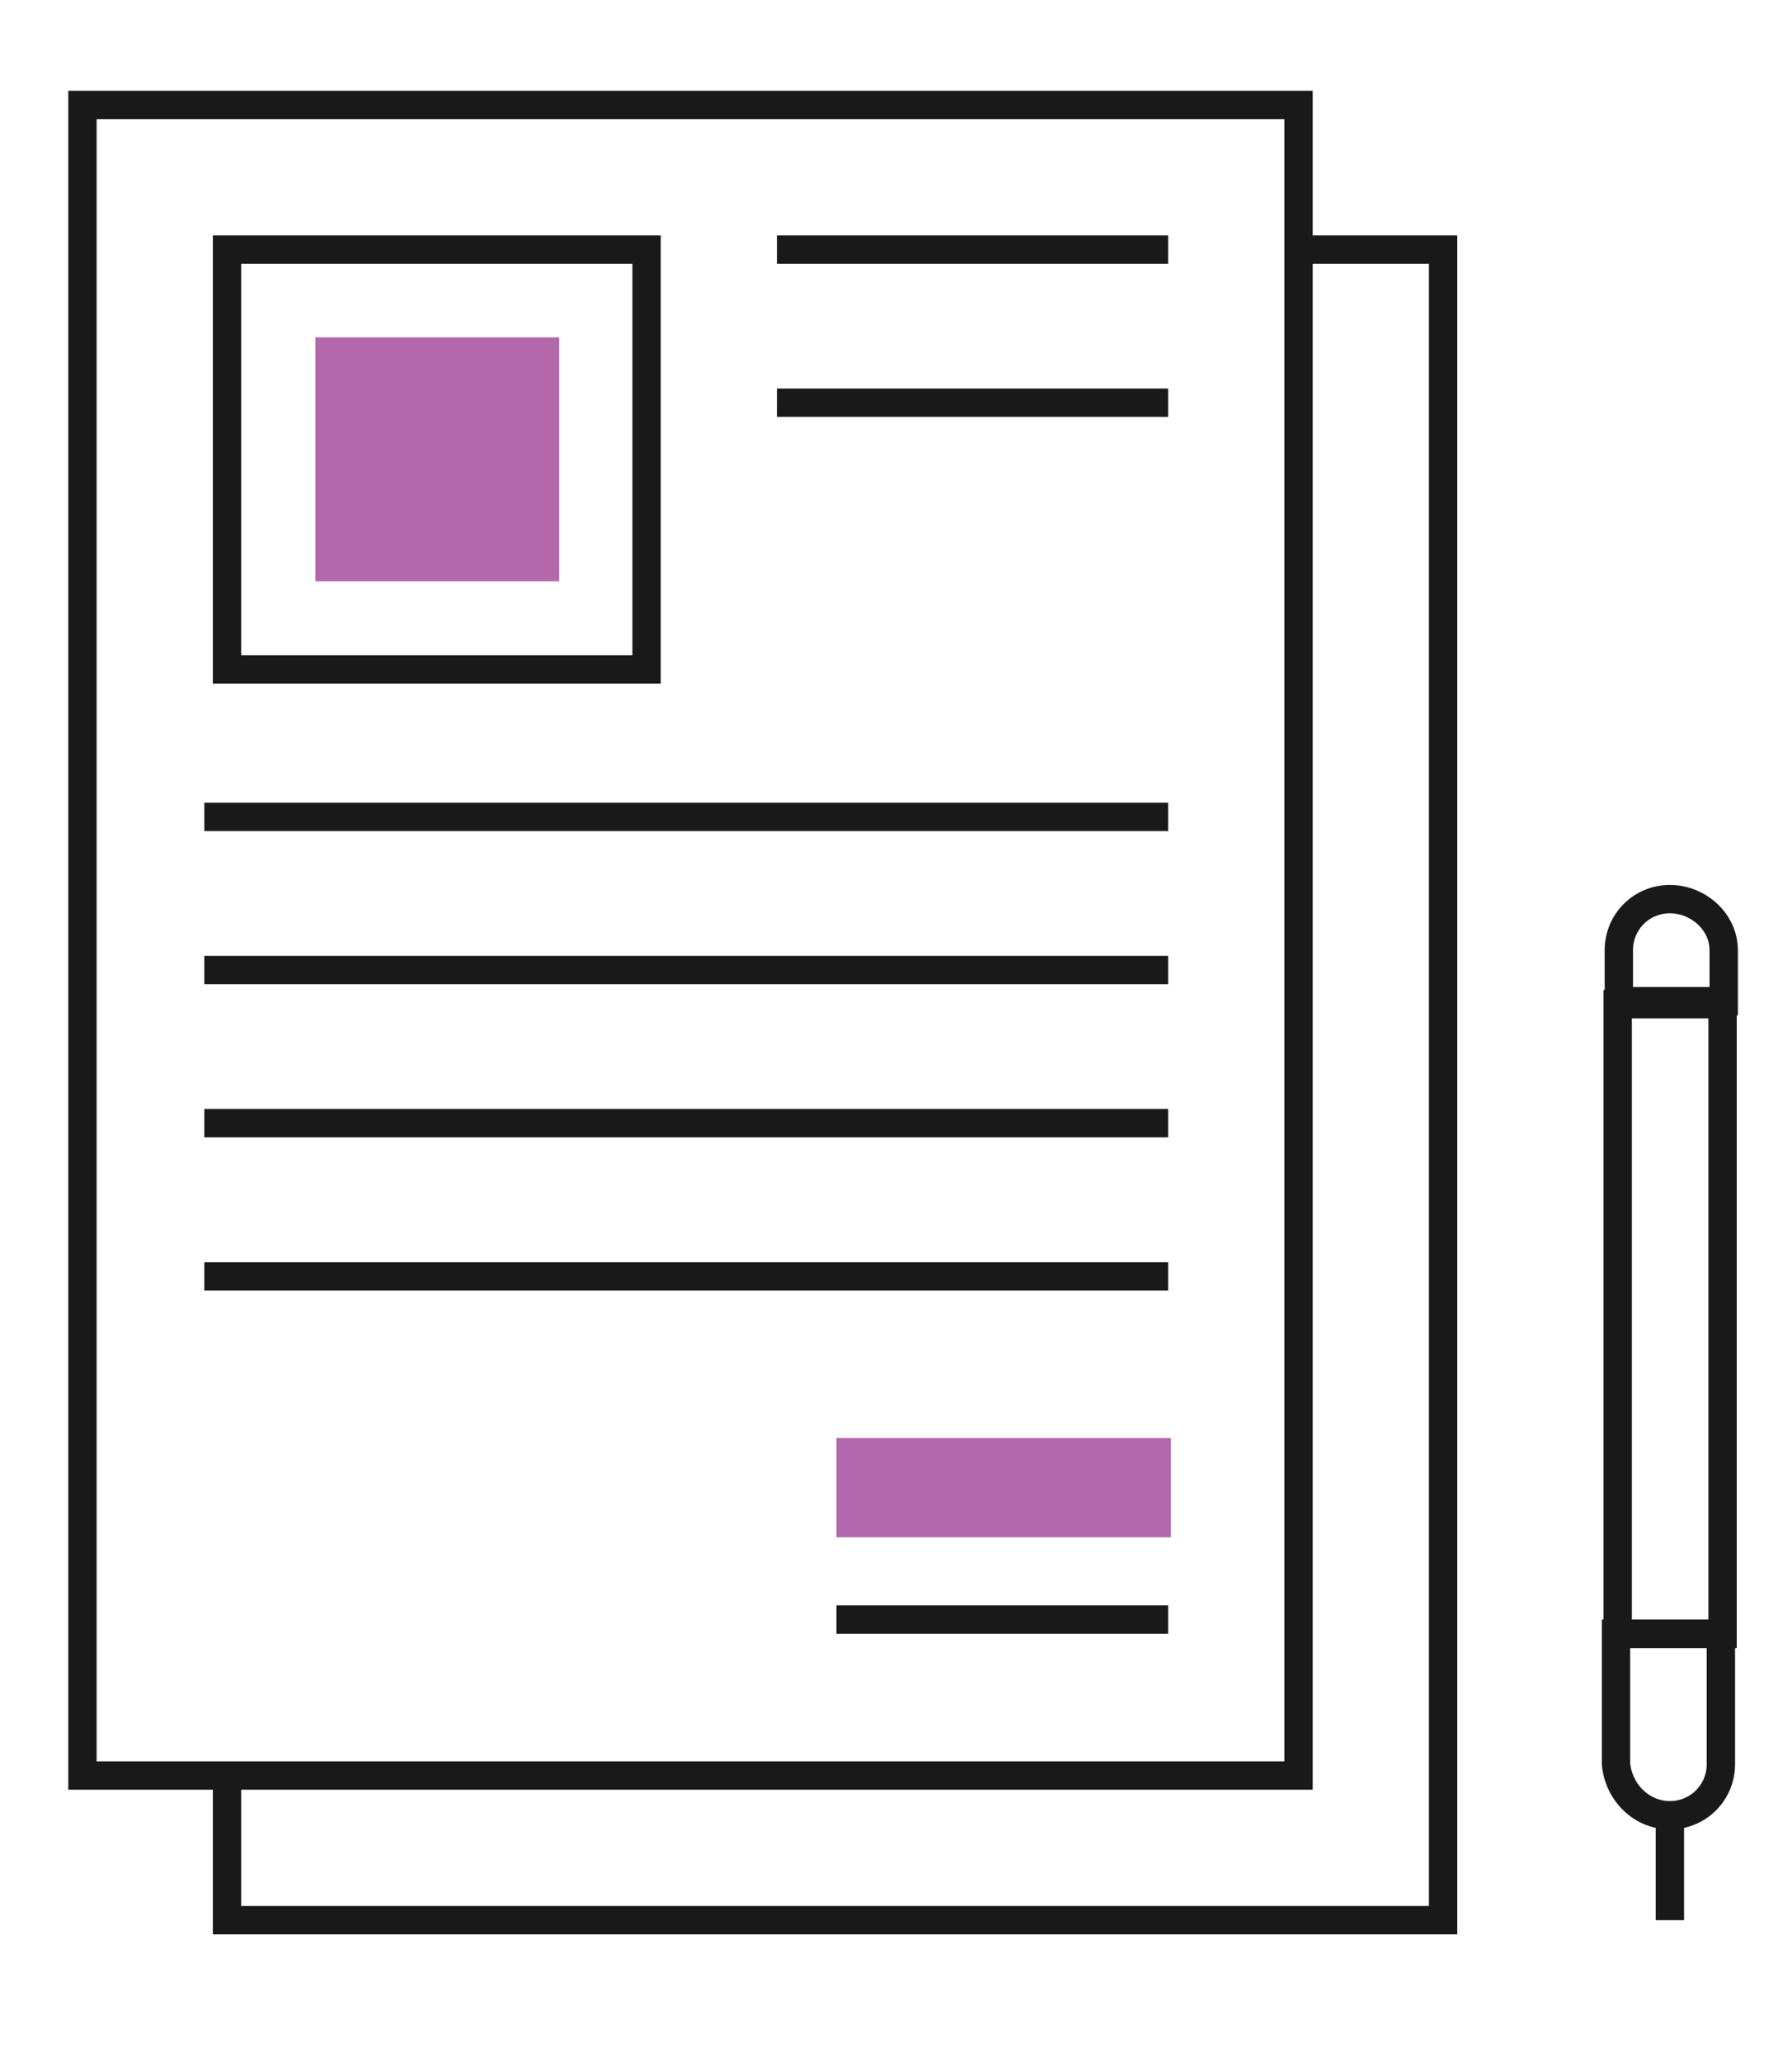 <?xml version="1.0" encoding="utf-8"?>
<!-- Generator: Adobe Illustrator 24.0.1, SVG Export Plug-In . SVG Version: 6.00 Build 0)  -->
<svg xmlns="http://www.w3.org/2000/svg" xmlns:xlink="http://www.w3.org/1999/xlink" version="1.1" id="Layer_1" x="0px" y="0px" viewBox="0 0 63.2 72.7" style="enable-background:new 0 0 63.2 72.7;" xml:space="preserve" width="1000" height="1150">
<style type="text/css">
	.st0{fill:#25537D;}
	.st1{fill:none;stroke:#354254;stroke-width:3;stroke-miterlimit:10;}
	.st2{fill:#354254;}
	.st3{fill:#F36E41;}
	.st4{fill:#B268AA;}
	.st5{fill:none;stroke:#191919;stroke-miterlimit:10;}
	.st6{fill:none;stroke:#191919;stroke-linecap:round;stroke-linejoin:round;stroke-miterlimit:10;}
	.st7{fill:none;stroke:#191919;stroke-linejoin:round;stroke-miterlimit:10;}
	.st8{fill:none;stroke:#354254;stroke-width:3;stroke-linecap:round;stroke-miterlimit:10;}
	.st9{fill:none;stroke:#191919;stroke-linecap:round;stroke-miterlimit:10;}
</style>
<path class="st0" d="M-273.4,391.1l-3.5-4.8"/>
<g>
	<g>
		<g>
			<g>
				<polyline class="st1" points="167.1,20.7 177.7,8.5 191.8,30.4 207.9,17.3 218.2,29.3 227.6,21.6 234.8,31.6     "/>
				<g>
					<polygon class="st2" points="238.2,36.2 230.9,31.7 234.6,31.3 236.1,27.9      "/>
				</g>
			</g>
		</g>
	</g>
	<polygon class="st3" points="242.5,62.7 242.4,46.4 234.2,54 228.5,48.3 224,52.8 224,34.5 212.8,45.7 212.8,38.8 206.9,31.2    195.7,40.9 192.1,36.4 180.2,45.7 180.2,22.9 175.3,26.7 171.7,21 167.1,26 167.1,62.7  "/>
	<g>
		<g>
			<g>
				<polyline class="st1" points="242.5,62.7 167.1,62.7 167.1,0.5     "/>
				<g>
					<polygon class="st2" points="167.1,-5.1 170.4,2.8 167.1,0.9 163.9,2.8      "/>
				</g>
			</g>
		</g>
	</g>
</g>
<rect x="-92.1" y="135.4" transform="matrix(-1.836970e-16 1 -1 -1.836970e-16 54.359 231.102)" class="st4" width="7.4" height="14.8"/>
<rect x="-82.3" y="109" transform="matrix(-1.836970e-16 1 -1 -1.836970e-16 45.05 204.716)" class="st4" width="4.9" height="31.8"/>
<path class="st1" d="M-62.1,114.9h-35.4c-2.4,0-4.4,2-4.4,4.4v52.3c0,2.4,2,4.4,4.4,4.4h35.4c2.4,0,4.4-2,4.4-4.4v-52.3  C-57.7,116.9-59.7,114.9-62.1,114.9z"/>
<rect x="-95.7" y="121.2" class="st1" width="31.8" height="7"/>
<rect x="-95.7" y="139" class="st1" width="31.8" height="30.5"/>
<line class="st1" x1="-87.8" y1="146.5" x2="-87.8" y2="169.5"/>
<line class="st1" x1="-79.8" y1="139" x2="-79.8" y2="169.7"/>
<line class="st1" x1="-71.9" y1="139.2" x2="-71.9" y2="169.9"/>
<line class="st1" x1="-63.9" y1="146.4" x2="-95.7" y2="146.4"/>
<line class="st1" x1="-63.9" y1="154.4" x2="-95.7" y2="154.4"/>
<line class="st1" x1="-63.9" y1="162.3" x2="-95.7" y2="162.3"/>
<rect x="2.9" y="3.7" class="st5" width="42.9" height="58.9"/>
<polyline class="st5" points="45.7,8.8 50.9,8.8 50.9,67.7 8,67.7 8,62.6 "/>
<rect x="8" y="8.8" class="st5" width="14.8" height="14.8"/>
<rect x="11.1" y="11.9" transform="matrix(-1.836970e-16 1 -1 -1.836970e-16 31.618 0.795)" class="st4" width="8.6" height="8.6"/>
<line class="st5" x1="7.2" y1="28.8" x2="41.2" y2="28.8"/>
<line class="st5" x1="7.2" y1="34.2" x2="41.2" y2="34.2"/>
<line class="st5" x1="7.2" y1="39.6" x2="41.2" y2="39.6"/>
<line class="st5" x1="27.4" y1="8.8" x2="41.2" y2="8.8"/>
<line class="st5" x1="27.4" y1="14.2" x2="41.2" y2="14.2"/>
<line class="st5" x1="7.2" y1="45" x2="41.2" y2="45"/>
<line class="st5" x1="41.2" y1="57.1" x2="29.5" y2="57.1"/>
<rect x="29.5" y="50.7" class="st4" width="11.8" height="3.5"/>
<g>
	
		<rect x="57.1" y="35.4" transform="matrix(-1 -1.224647e-16 1.224647e-16 -1 117.86 93.004)" class="st5" width="3.7" height="22.2"/>
	<path class="st5" d="M58.9,64L58.9,64c1,0,1.8-0.8,1.8-1.8v-4.6h-3.7v4.6C57.1,63.2,57.9,64,58.9,64z"/>
	<line class="st5" x1="58.9" y1="64" x2="58.9" y2="67.7"/>
	<path class="st5" d="M58.9,31.7L58.9,31.7c-1,0-1.8,0.8-1.8,1.8v1.8h3.7v-1.8C60.8,32.5,59.9,31.7,58.9,31.7z"/>
</g>
<g>
	<path id="XMLID_1984_" class="st4" d="M-125.2,272.4h-2.4c-0.8,0-1.5-0.7-1.5-1.5v-2.4c0-0.8,0.7-1.5,1.5-1.5h2.4   c0.8,0,1.5,0.7,1.5,1.5v2.4C-123.7,271.7-124.4,272.4-125.2,272.4z"/>
	<path id="XMLID_1983_" class="st4" d="M-117,272.4h-2.4c-0.8,0-1.5-0.7-1.5-1.5v-2.4c0-0.8,0.7-1.5,1.5-1.5h2.4   c0.8,0,1.5,0.7,1.5,1.5v2.4C-115.5,271.7-116.2,272.4-117,272.4z"/>
	<path id="XMLID_1982_" class="st4" d="M-108.9,272.4h-2.4c-0.8,0-1.5-0.7-1.5-1.5v-2.4c0-0.8,0.7-1.5,1.5-1.5h2.4   c0.8,0,1.5,0.7,1.5,1.5v2.4C-107.4,271.7-108,272.4-108.9,272.4z"/>
	<path id="XMLID_1981_" class="st4" d="M-100.7,272.4h-2.4c-0.8,0-1.5-0.7-1.5-1.5v-2.4c0-0.8,0.7-1.5,1.5-1.5h2.4   c0.8,0,1.5,0.7,1.5,1.5v2.4C-99.2,271.7-99.9,272.4-100.7,272.4z"/>
	<path id="XMLID_1980_" class="st4" d="M-92.5,272.4h-2.4c-0.8,0-1.5-0.7-1.5-1.5v-2.4c0-0.8,0.7-1.5,1.5-1.5h2.4   c0.8,0,1.5,0.7,1.5,1.5v2.4C-91,271.7-91.7,272.4-92.5,272.4z"/>
	<path id="XMLID_1979_" class="st4" d="M-84.4,272.4h-2.4c-0.8,0-1.5-0.7-1.5-1.5v-2.4c0-0.8,0.7-1.5,1.5-1.5h2.4   c0.8,0,1.5,0.7,1.5,1.5v2.4C-82.9,271.7-83.5,272.4-84.4,272.4z"/>
	<path id="XMLID_1978_" class="st4" d="M-76.2,272.4h-2.4c-0.8,0-1.5-0.7-1.5-1.5v-2.4c0-0.8,0.7-1.5,1.5-1.5h2.4   c0.8,0,1.5,0.7,1.5,1.5v2.4C-74.7,271.7-75.4,272.4-76.2,272.4z"/>
	<path id="XMLID_1977_" class="st4" d="M-68,272.4h-2.4c-0.8,0-1.5-0.7-1.5-1.5v-2.4c0-0.8,0.7-1.5,1.5-1.5h2.4   c0.8,0,1.5,0.7,1.5,1.5v2.4C-66.6,271.7-67.2,272.4-68,272.4z"/>
	<path id="XMLID_1976_" class="st4" d="M-59.9,272.4h-2.4c-0.8,0-1.5-0.7-1.5-1.5v-2.4c0-0.8,0.7-1.5,1.5-1.5h2.4   c0.8,0,1.5,0.7,1.5,1.5v2.4C-58.4,271.7-59.1,272.4-59.9,272.4z"/>
</g>
<g>
	<path id="XMLID_1975_" class="st4" d="M-108.9,280.7h-2.4c-0.8,0-1.5-0.7-1.5-1.5v-2.4c0-0.8,0.7-1.5,1.5-1.5h2.4   c0.8,0,1.5,0.7,1.5,1.5v2.4C-107.4,280-108,280.7-108.9,280.7z"/>
	<path id="XMLID_1974_" class="st4" d="M-100.7,280.7h-2.4c-0.8,0-1.5-0.7-1.5-1.5v-2.4c0-0.8,0.7-1.5,1.5-1.5h2.4   c0.8,0,1.5,0.7,1.5,1.5v2.4C-99.2,280-99.9,280.7-100.7,280.7z"/>
	<path id="XMLID_1973_" class="st4" d="M-92.5,280.7h-2.4c-0.8,0-1.5-0.7-1.5-1.5v-2.4c0-0.8,0.7-1.5,1.5-1.5h2.4   c0.8,0,1.5,0.7,1.5,1.5v2.4C-91,280-91.7,280.7-92.5,280.7z"/>
	<path id="XMLID_1972_" class="st4" d="M-84.4,280.7h-2.4c-0.8,0-1.5-0.7-1.5-1.5v-2.4c0-0.8,0.7-1.5,1.5-1.5h2.4   c0.8,0,1.5,0.7,1.5,1.5v2.4C-82.9,280-83.5,280.7-84.4,280.7z"/>
	<path id="XMLID_1971_" class="st4" d="M-76.2,280.7h-2.4c-0.8,0-1.5-0.7-1.5-1.5v-2.4c0-0.8,0.7-1.5,1.5-1.5h2.4   c0.8,0,1.5,0.7,1.5,1.5v2.4C-74.7,280-75.4,280.7-76.2,280.7z"/>
</g>
<g>
	<path id="XMLID_1970_" class="st4" d="M-100.7,289h-2.4c-0.8,0-1.5-0.7-1.5-1.5v-2.4c0-0.8,0.7-1.5,1.5-1.5h2.4   c0.8,0,1.5,0.7,1.5,1.5v2.4C-99.2,288.3-99.9,289-100.7,289z"/>
	<path id="XMLID_1969_" class="st4" d="M-92.5,289h-2.4c-0.8,0-1.5-0.7-1.5-1.5v-2.4c0-0.8,0.7-1.5,1.5-1.5h2.4   c0.8,0,1.5,0.7,1.5,1.5v2.4C-91,288.3-91.7,289-92.5,289z"/>
	<path id="XMLID_1968_" class="st4" d="M-84.4,289h-2.4c-0.8,0-1.5-0.7-1.5-1.5v-2.4c0-0.8,0.7-1.5,1.5-1.5h2.4   c0.8,0,1.5,0.7,1.5,1.5v2.4C-82.9,288.3-83.5,289-84.4,289z"/>
</g>
<g>
	<g>
		<path class="st6" d="M-63.9,290.6v-6h2.3c1.3,0,2.3,1.1,2.3,2.3"/>
		<path class="st6" d="M-49.8,295.4c-0.1,4.4-0.9,8.9-2.2,13.1c-0.4,1.4-0.7,2.4-0.7,2.4h-10.1"/>
		<path class="st6" d="M-63.9,284.6v-6.2c0-1.3-1.1-2.3-2.3-2.3l0,0c-1.3,0-2.3,1.1-2.3,2.3v17.4l-1.6-4.2c-0.4-1.1-1.4-1.8-2.6-1.8    l0,0c-1.5,0-2.8,1.2-2.8,2.8l0,0c0,2.8,0.7,5.6,2.2,8c0.6,0.9,1.2,1.9,2,2.8c2.9,3.2,3.6,7.6,3.6,7.6"/>
		<path class="st6" d="M-59.2,292.4v-6h2.3c1.3,0,2.3,1.1,2.3,2.3v5.7"/>
		<path class="st6" d="M-54.5,289.4h2.3c1.3,0,2.3,1.1,2.3,2.3v3.6"/>
	</g>
	<rect x="-69.6" y="314.1" class="st6" width="18.2" height="7.2"/>
	<path class="st6" d="M-54.7,317.7c0-0.4-0.3-0.7-0.7-0.7s-0.7,0.3-0.7,0.7s0.3,0.7,0.7,0.7S-54.7,318.1-54.7,317.7z"/>
</g>
<polyline class="st7" points="-54.5,282.6 -54.5,263.4 -133,263.4 -133,282.6 "/>
<line class="st6" x1="-113" y1="307.4" x2="-74.6" y2="307.4"/>
<g>
	<g>
		<path class="st6" d="M-123.6,290.6v-6h-2.3c-1.3,0-2.3,1.1-2.3,2.3"/>
		<path class="st6" d="M-137.6,295.4c0.1,4.4,0.9,8.9,2.2,13.1c0.4,1.4,0.7,2.4,0.7,2.4h10.1"/>
		<path class="st6" d="M-123.6,284.6v-6.2c0-1.3,1.1-2.3,2.3-2.3l0,0c1.3,0,2.3,1.1,2.3,2.3v17.4l1.6-4.2c0.4-1.1,1.4-1.8,2.6-1.8    l0,0c1.5,0,2.8,1.2,2.8,2.8l0,0c0,2.8-0.7,5.6-2.2,8c-0.6,0.9-1.2,1.9-2,2.8c-2.9,3.2-3.6,7.6-3.6,7.6"/>
		<path class="st6" d="M-128.3,292.4v-6h-2.3c-1.3,0-2.3,1.1-2.3,2.3v5.7"/>
		<path class="st6" d="M-133,289.4h-2.3c-1.3,0-2.3,1.1-2.3,2.3v3.6"/>
	</g>
	
		<rect x="-136.1" y="314.1" transform="matrix(-1 -1.224647e-16 1.224647e-16 -1 -253.947 635.357)" class="st6" width="18.2" height="7.2"/>
	<path class="st6" d="M-132.7,317.7c0-0.4,0.3-0.7,0.7-0.7c0.4,0,0.7,0.3,0.7,0.7s-0.3,0.7-0.7,0.7   C-132.4,318.4-132.7,318.1-132.7,317.7z"/>
</g>
<path class="st7" d="M-93.7,249.6h14.8c1.3,0,2.3,1,2.3,2.3l0,0c0,1.3-1,2.3-2.3,2.3h-29.7c-1.3,0-2.3,1-2.3,2.3v0  c0,1.3,1,2.3,2.3,2.3H-96c1.3,0,2.3,1,2.3,2.3v2.3"/>
<path class="st8" d="M132.4,201.7v31.2c0,1.7-1.3,3-3,3H64.3c-1.7,0-3-1.3-3-3v-31.2"/>
<path class="st8" d="M92.4,204.5c-10.8-0.2-21.7-1.2-32.4-3c-0.6-0.1-1.1-0.7-1.1-1.3c0-5.8,0-11.6,0-17.5c0-1.7,1.3-3,3-3h69.8  c1.7,0,3,1.3,3,3v17.5c0,0.7-0.5,1.2-1.1,1.3c-10.7,1.8-21.5,2.8-32.4,3"/>
<path class="st8" d="M99.6,200.1H94c-0.9,0-1.6,0.7-1.6,1.6v5.6c0,0.9,0.7,1.6,1.6,1.6h5.6c0.9,0,1.6-0.7,1.6-1.6v-5.6  C101.2,200.8,100.5,200.1,99.6,200.1z"/>
<line class="st8" x1="95.4" y1="204.5" x2="98.2" y2="204.5"/>
<line class="st8" x1="92.4" y1="212.7" x2="101.2" y2="212.7"/>
<path class="st8" d="M113.4,179.7v-6.2c0-1.9-1.6-3.5-3.5-3.5h-26c-1.9,0-3.5,1.6-3.5,3.5v6.2"/>
<path class="st8" d="M85.5,179.7v-4.7c0-0.2,0.2-0.4,0.4-0.4h21.9c0.2,0,0.4,0.2,0.4,0.4v4.7"/>
<path class="st4" d="M64.4,225c0,2.6,0,5.2,0,7.7c21.6,0,43.3,0,64.9,0c0-2.6,0-5.2,0-7.7C107.7,226.7,86,226.7,64.4,225z"/>
<path class="st5" d="M115.4,324.9v45.5c0,2.4-1.9,4.3-4.3,4.3H31.7c-2.4,0-4.3-1.9-4.3-4.3v-45.5"/>
<g>
	<g>
		<path class="st9" d="M42.5,311.2c-0.2,0.5-0.3,1-0.3,1.6c0,2.3,1.8,4.1,4.1,4.1s4.1-1.8,4.1-4.1c0-0.6-0.1-1.1-0.3-1.6"/>
	</g>
	<line class="st9" x1="46.3" y1="312.7" x2="46.3" y2="303.1"/>
</g>
<g>
	<g>
		<path class="st9" d="M100.3,311.2c0.2,0.5,0.3,1,0.3,1.6c0,2.3-1.8,4.1-4.1,4.1c-2.3,0-4.1-1.8-4.1-4.1c0-0.6,0.1-1.1,0.3-1.6"/>
	</g>
	<line class="st9" x1="96.6" y1="312.7" x2="96.6" y2="303.1"/>
</g>
<line class="st9" x1="92.1" y1="305.8" x2="50.8" y2="305.8"/>
<path class="st9" d="M41.8,305.8h-10c-2.4,0-4.3,1.9-4.3,4.3v14.9h88v-14.9c0-2.4-1.9-4.3-4.3-4.3h-10"/>
<g>
	<line class="st9" x1="52.4" y1="334.4" x2="52.4" y2="343.3"/>
	<line class="st9" x1="65.1" y1="334.4" x2="65.1" y2="343.3"/>
	<line class="st9" x1="77.8" y1="334.4" x2="77.8" y2="343.3"/>
	<line class="st9" x1="90.5" y1="334.4" x2="90.5" y2="343.3"/>
	<line class="st9" x1="52.4" y1="356.3" x2="52.4" y2="365.2"/>
	<line class="st9" x1="65.1" y1="356.3" x2="65.1" y2="365.2"/>
	<line class="st9" x1="77.8" y1="356.3" x2="77.8" y2="365.2"/>
	<line class="st9" x1="90.5" y1="356.3" x2="90.5" y2="365.2"/>
</g>
<line class="st9" x1="45.2" y1="349.9" x2="97.6" y2="349.9"/>
<path class="st4" d="M103.2,313.1c-0.2,3.5-3.1,6.3-6.7,6.3c-3.6,0-6.4-2.8-6.7-6.3h-37c-0.2,3.5-3.1,6.3-6.7,6.3  c-3.6,0-6.4-2.8-6.7-6.3h-8.5v8.2h80.6v-8.2H103.2z"/>
<g>
	<path class="st1" d="M-177.2,3.6v7.6c0,0.7,0.6,1.3,1.3,1.3h0.5c0.7,0,1.2-0.5,1.3-1.1l0-0.2c0.3-2.3,2.2-4,4.5-4l0,0   c2.3,0,4.2,1.7,4.5,4l0,0.2c0.1,0.7,0.6,1.1,1.3,1.1l0,0c0.7,0,1.3-0.6,1.3-1.3V3.6c0-0.6-0.5-1-1-1h-12.8   C-176.8,2.6-177.2,3.1-177.2,3.6z"/>
	<g>
		<path class="st1" d="M-130.6,34.3h-30.9c-0.8,0-1.5,0.7-1.5,1.5v43.8c0,0.8,0.7,1.5,1.5,1.5h30.9c0.8,0,1.5-0.7,1.5-1.5V35.8    C-129.1,35-129.7,34.3-130.6,34.3z"/>
		<rect x="-158.2" y="39" class="st1" width="24.4" height="5.4"/>
		<rect x="-158.2" y="52.7" class="st1" width="24.4" height="23.3"/>
		<line class="st1" x1="-152.1" y1="58.5" x2="-152.1" y2="76"/>
		<line class="st1" x1="-146" y1="52.7" x2="-146" y2="76.2"/>
		<line class="st1" x1="-139.9" y1="52.9" x2="-139.9" y2="76.4"/>
		<line class="st1" x1="-133.8" y1="58.4" x2="-158.2" y2="58.4"/>
		<line class="st1" x1="-133.8" y1="64.5" x2="-158.2" y2="64.5"/>
		<line class="st1" x1="-133.8" y1="70.5" x2="-158.2" y2="70.5"/>
	</g>
	<polyline class="st1" points="-162.4,6.9 -146,6.9 -146,34.3  "/>
	<polyline class="st1" points="-162.9,70.8 -192.5,70.8 -192.5,6.9 -177.2,6.9  "/>
	<g>
		<line class="st8" x1="-181" y1="20" x2="-158.9" y2="20"/>
		<line class="st8" x1="-180.8" y1="25.8" x2="-158.6" y2="25.8"/>
	</g>
</g>
</svg>
